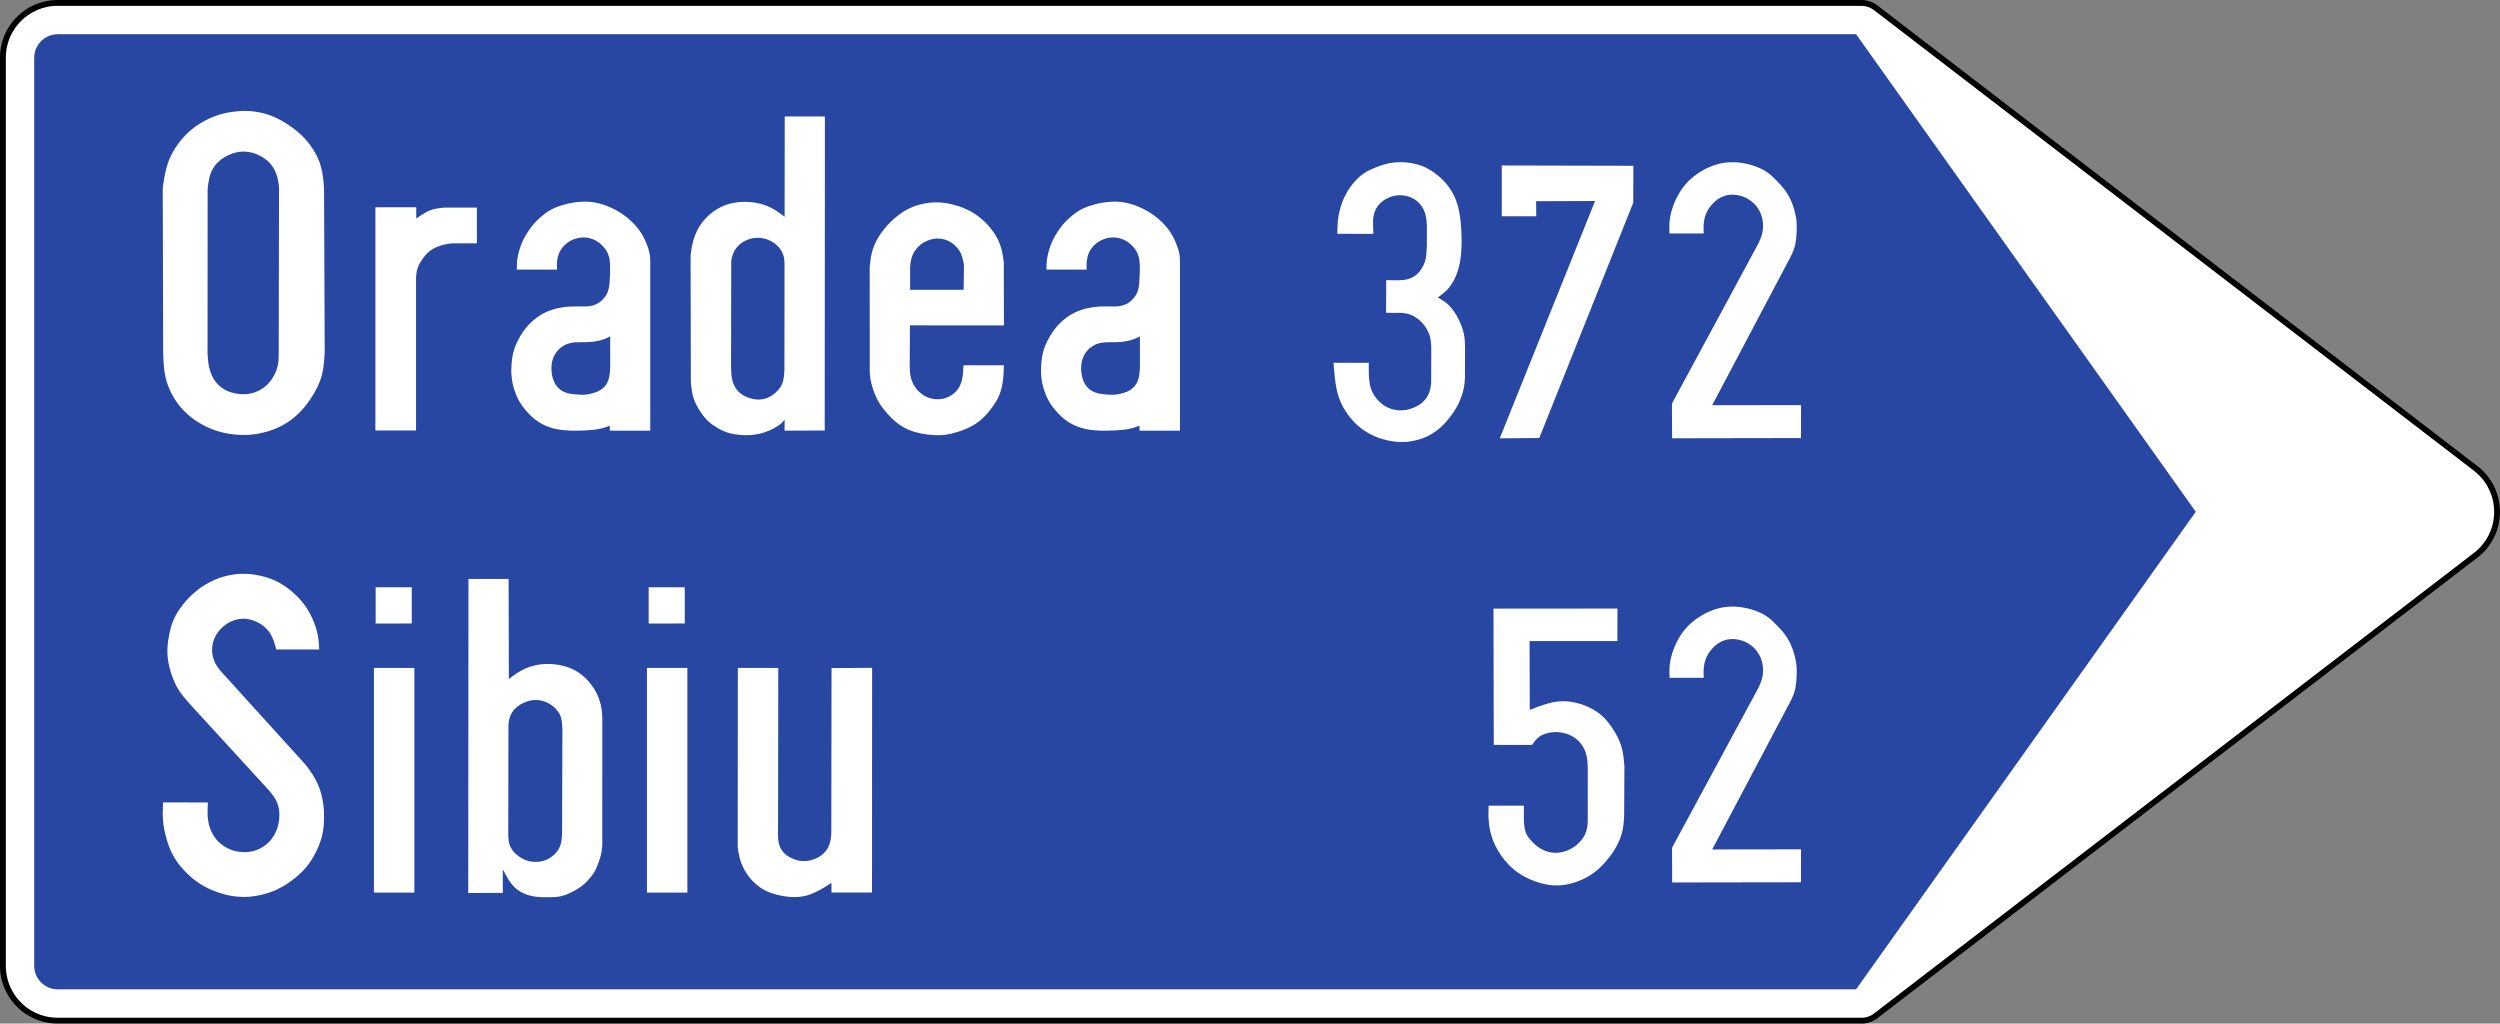 <?xml version="1.0" encoding="UTF-8" standalone="no"?>
<svg
   xmlns:dc="http://purl.org/dc/elements/1.1/"
   xmlns:cc="http://creativecommons.org/ns#"
   xmlns:rdf="http://www.w3.org/1999/02/22-rdf-syntax-ns#"
   xmlns:svg="http://www.w3.org/2000/svg"
   xmlns="http://www.w3.org/2000/svg"
   version="1.1"
   id="svg6985"
   viewBox="0 0 428.933 175.612"
   height="49.562mm"
   width="121.054mm">
  <rect x="0" y="0" width="428.933" height="175.612" fill="#808080" stroke="none"/>
  <defs
     id="defs6987">
    <clipPath
       id="clipPath4623"
       clipPathUnits="userSpaceOnUse">
      <path
         id="path4625"
         d="m 1996.45,4371.68 0,2.47 1093.93,0 0,-2.47 -1093.93,0" />
    </clipPath>
    <clipPath
       id="clipPath4685"
       clipPathUnits="userSpaceOnUse">
      <path
         id="path4687"
         d="m 509.359,4500.05 0,2.47 1180.931,0 0,-2.47 -1180.931,0" />
    </clipPath>
    <clipPath
       id="clipPath4673"
       clipPathUnits="userSpaceOnUse">
      <path
         id="path4675"
         d="m 505.363,4496.06 0,4.47 1188.917,0 0,-4.47 -1188.917,0" />
    </clipPath>
    <clipPath
       id="clipPath4661"
       clipPathUnits="userSpaceOnUse">
      <path
         id="path4663"
         d="m 503.367,3571.35 0,925.18 1192.913,0 0,-925.18 -1192.913,0" />
    </clipPath>
    <clipPath
       id="clipPath4649"
       clipPathUnits="userSpaceOnUse">
      <path
         id="path4651"
         d="m 505.363,3567.34 0,4.47 1188.917,0 0,-4.47 -1188.917,0" />
    </clipPath>
    <clipPath
       id="clipPath4637"
       clipPathUnits="userSpaceOnUse">
      <path
         id="path4639"
         d="m 509.359,3563.35 0,4.47 1180.931,0 0,-4.47 -1180.931,0" />
    </clipPath>
    <clipPath
       id="clipPath4547"
       clipPathUnits="userSpaceOnUse">
      <path
         id="path4549"
         d="m 591.684,3146.12 0,2.47 899.806,0 0,-2.47 -899.806,0" />
    </clipPath>
    <clipPath
       id="clipPath4451"
       clipPathUnits="userSpaceOnUse">
      <path
         id="path4453"
         d="m 591.684,2113.24 0,4.47 899.806,0 0,-4.47 -899.806,0" />
    </clipPath>
    <clipPath
       id="clipPath4327"
       clipPathUnits="userSpaceOnUse">
      <path
         id="path4329"
         d="m 3284.71,3136.37 0,2.47 1117.06,0 0,-2.47 -1117.06,0" />
    </clipPath>
    <clipPath
       id="clipPath4315"
       clipPathUnits="userSpaceOnUse">
      <path
         id="path4317"
         d="m 3282.71,3134.37 0,2.47 1121.06,0 0,-2.47 -1121.06,0" />
    </clipPath>
    <clipPath
       id="clipPath4303"
       clipPathUnits="userSpaceOnUse">
      <path
         id="path4305"
         d="m 3280.72,3132.37 0,2.47 1125.04,0 0,-2.47 -1125.04,0" />
    </clipPath>
    <clipPath
       id="clipPath5101"
       clipPathUnits="userSpaceOnUse">
      <path
         id="path5103"
         d="m 651.465,1381.34 0,2.46 848.895,0 0,-2.46 -848.895,0" />
    </clipPath>
    <clipPath
       id="clipPath5089"
       clipPathUnits="userSpaceOnUse">
      <path
         id="path5091"
         d="m 647.473,1379.35 0,2.46 856.887,0 0,-2.46 -856.887,0" />
    </clipPath>
    <clipPath
       id="clipPath5077"
       clipPathUnits="userSpaceOnUse">
      <path
         id="path5079"
         d="m 645.477,1377.36 0,2.46 860.873,0 0,-2.46 -860.873,0" />
    </clipPath>
    <clipPath
       id="clipPath5065"
       clipPathUnits="userSpaceOnUse">
      <path
         id="path5067"
         d="m 643.48,1375.36 0,2.47 864.87,0 0,-2.47 -864.87,0" />
    </clipPath>
    <clipPath
       id="clipPath5053"
       clipPathUnits="userSpaceOnUse">
      <path
         id="path5055"
         d="m 641.484,1373.37 0,2.47 868.856,0 0,-2.47 -868.856,0" />
    </clipPath>
    <clipPath
       id="clipPath5041"
       clipPathUnits="userSpaceOnUse">
      <path
         id="path5043"
         d="m 639.488,1369.39 0,4.45 872.852,0 0,-4.45 -872.852,0" />
    </clipPath>
    <clipPath
       id="clipPath5029"
       clipPathUnits="userSpaceOnUse">
      <path
         id="path5031"
         d="m 639.488,1367.4 0,2.46 874.852,0 0,-2.46 -874.852,0" />
    </clipPath>
    <clipPath
       id="clipPath5017"
       clipPathUnits="userSpaceOnUse">
      <path
         id="path5019"
         d="m 637.492,1220.04 0,147.83 876.848,0 0,-147.83 -876.848,0" />
    </clipPath>
    <clipPath
       id="clipPath10543"
       clipPathUnits="userSpaceOnUse">
      <path
         id="path10545"
         d="m 720.203,5297.43 0,601.05 697.707,0 0,-601.05 -697.707,0" />
    </clipPath>
    <clipPath
       id="clipPath10527"
       clipPathUnits="userSpaceOnUse">
      <path
         id="path10529"
         d="m 1875.38,5956.2 0,2.47 469.1,0 0,-2.47 -469.1,0" />
    </clipPath>
    <clipPath
       id="clipPath10515"
       clipPathUnits="userSpaceOnUse">
      <path
         id="path10517"
         d="m 1871.39,5954.2 0,2.47 477.08,0 0,-2.47 -477.08,0" />
    </clipPath>
    <clipPath
       id="clipPath10503"
       clipPathUnits="userSpaceOnUse">
      <path
         id="path10505"
         d="m 1867.41,5952.21 0,2.47 485.04,0 0,-2.47 -485.04,0" />
    </clipPath>
    <clipPath
       id="clipPath10491"
       clipPathUnits="userSpaceOnUse">
      <path
         id="path10493"
         d="m 1863.42,5950.21 0,2.47 493.02,0 0,-2.47 -493.02,0" />
    </clipPath>
    <clipPath
       id="clipPath10479"
       clipPathUnits="userSpaceOnUse">
      <path
         id="path10481"
         d="m 1861.43,5948.21 0,2.47 497.01,0 0,-2.47 -497.01,0" />
    </clipPath>
    <clipPath
       id="clipPath10467"
       clipPathUnits="userSpaceOnUse">
      <path
         id="path10469"
         d="m 1859.43,5946.22 0,2.47 501,0 0,-2.47 -501,0" />
    </clipPath>
    <clipPath
       id="clipPath10455"
       clipPathUnits="userSpaceOnUse">
      <path
         id="path10457"
         d="m 1857.43,5942.22 0,4.47 505,0 0,-4.47 -505,0" />
    </clipPath>
    <clipPath
       id="clipPath10443"
       clipPathUnits="userSpaceOnUse">
      <path
         id="path10445"
         d="m 1855.44,5938.23 0,4.47 508.98,0 0,-4.47 -508.98,0" />
    </clipPath>
    <clipPath
       id="clipPath10431"
       clipPathUnits="userSpaceOnUse">
      <path
         id="path10433"
         d="m 1853.45,5934.23 0,4.47 512.96,0 0,-4.47 -512.96,0" />
    </clipPath>
    <clipPath
       id="clipPath10419"
       clipPathUnits="userSpaceOnUse">
      <path
         id="path10421"
         d="m 1851.45,5325.22 0,609.49 518.95,0 0,-609.49 -518.95,0" />
    </clipPath>
    <clipPath
       id="clipPath10407"
       clipPathUnits="userSpaceOnUse">
      <path
         id="path10409"
         d="m 1853.45,5321.21 0,4.47 512.96,0 0,-4.47 -512.96,0" />
    </clipPath>
    <clipPath
       id="clipPath10395"
       clipPathUnits="userSpaceOnUse">
      <path
         id="path10397"
         d="m 1855.44,5317.22 0,4.47 508.98,0 0,-4.47 -508.98,0" />
    </clipPath>
    <clipPath
       id="clipPath10383"
       clipPathUnits="userSpaceOnUse">
      <path
         id="path10385"
         d="m 1857.43,5313.23 0,4.47 505,0 0,-4.47 -505,0" />
    </clipPath>
    <clipPath
       id="clipPath10371"
       clipPathUnits="userSpaceOnUse">
      <path
         id="path10373"
         d="m 1859.43,5311.23 0,2.47 501,0 0,-2.47 -501,0" />
    </clipPath>
    <clipPath
       id="clipPath10359"
       clipPathUnits="userSpaceOnUse">
      <path
         id="path10361"
         d="m 1861.43,5309.23 0,2.47 497.01,0 0,-2.47 -497.01,0" />
    </clipPath>
    <clipPath
       id="clipPath10347"
       clipPathUnits="userSpaceOnUse">
      <path
         id="path10349"
         d="m 1863.42,5307.24 0,2.47 493.02,0 0,-2.47 -493.02,0" />
    </clipPath>
    <clipPath
       id="clipPath10809"
       clipPathUnits="userSpaceOnUse">
      <path
         id="path10811"
         d="m 2822.25,5956.2 0,2.47 469.11,0 0,-2.47 -469.11,0" />
    </clipPath>
    <clipPath
       id="clipPath10797"
       clipPathUnits="userSpaceOnUse">
      <path
         id="path10799"
         d="m 2818.27,5954.21 0,2.47 477.08,0 0,-2.47 -477.08,0" />
    </clipPath>
    <clipPath
       id="clipPath10785"
       clipPathUnits="userSpaceOnUse">
      <path
         id="path10787"
         d="m 2814.28,5952.21 0,2.47 485.05,0 0,-2.47 -485.05,0" />
    </clipPath>
    <clipPath
       id="clipPath10773"
       clipPathUnits="userSpaceOnUse">
      <path
         id="path10775"
         d="m 2810.29,5950.21 0,2.47 493.03,0 0,-2.47 -493.03,0" />
    </clipPath>
    <clipPath
       id="clipPath10629"
       clipPathUnits="userSpaceOnUse">
      <path
         id="path10631"
         d="m 2810.29,5307.23 0,2.47 493.03,0 0,-2.47 -493.03,0" />
    </clipPath>
    <clipPath
       id="clipPath10617"
       clipPathUnits="userSpaceOnUse">
      <path
         id="path10619"
         d="m 2814.28,5305.24 0,2.47 485.05,0 0,-2.47 -485.05,0" />
    </clipPath>
    <clipPath
       id="clipPath10605"
       clipPathUnits="userSpaceOnUse">
      <path
         id="path10607"
         d="m 2818.27,5303.24 0,2.47 477.08,0 0,-2.47 -477.08,0" />
    </clipPath>
    <clipPath
       id="clipPath10593"
       clipPathUnits="userSpaceOnUse">
      <path
         id="path10595"
         d="m 2822.25,5299.25 0,4.46 469.11,0 0,-4.46 -469.11,0" />
    </clipPath>
    <clipPath
       id="clipPath11043"
       clipPathUnits="userSpaceOnUse">
      <path
         id="path11045"
         d="m 3765.52,5956.2 0,2.47 469.1,0 0,-2.47 -469.1,0" />
    </clipPath>
    <clipPath
       id="clipPath11031"
       clipPathUnits="userSpaceOnUse">
      <path
         id="path11033"
         d="m 3761.53,5954.21 0,2.47 477.08,0 0,-2.47 -477.08,0" />
    </clipPath>
    <clipPath
       id="clipPath11019"
       clipPathUnits="userSpaceOnUse">
      <path
         id="path11021"
         d="m 3757.54,5952.21 0,2.47 485.05,0 0,-2.47 -485.05,0" />
    </clipPath>
    <clipPath
       id="clipPath10851"
       clipPathUnits="userSpaceOnUse">
      <path
         id="path10853"
         d="m 3757.54,5305.24 0,2.47 485.05,0 0,-2.47 -485.05,0" />
    </clipPath>
    <clipPath
       id="clipPath10839"
       clipPathUnits="userSpaceOnUse">
      <path
         id="path10841"
         d="m 3761.53,5303.24 0,2.47 477.08,0 0,-2.47 -477.08,0" />
    </clipPath>
    <clipPath
       id="clipPath10827"
       clipPathUnits="userSpaceOnUse">
      <path
         id="path10829"
         d="m 3765.52,5299.25 0,4.46 469.1,0 0,-4.46 -469.1,0" />
    </clipPath>
    <clipPath
       id="clipPath9377"
       clipPathUnits="userSpaceOnUse">
      <path
         id="path9379"
         d="m 3920.42,4599.13 0,2.46 469.1,0 0,-2.46 -469.1,0" />
    </clipPath>
    <clipPath
       id="clipPath9161"
       clipPathUnits="userSpaceOnUse">
      <path
         id="path9163"
         d="m 3920.42,3946.15 0,2.47 469.1,0 0,-2.47 -469.1,0" />
    </clipPath>
    <clipPath
       id="clipPath8505"
       clipPathUnits="userSpaceOnUse">
      <path
         id="path8507"
         d="m 666.027,3310.83 0,2.46 459.773,0 0,-2.46 -459.773,0" />
    </clipPath>
    <clipPath
       id="clipPath8493"
       clipPathUnits="userSpaceOnUse">
      <path
         id="path8495"
         d="m 662.031,3308.84 0,2.46 467.769,0 0,-2.46 -467.769,0" />
    </clipPath>
    <clipPath
       id="clipPath8325"
       clipPathUnits="userSpaceOnUse">
      <path
         id="path8327"
         d="m 662.031,2684.3 0,2.47 467.769,0 0,-2.47 -467.769,0" />
    </clipPath>
    <clipPath
       id="clipPath8313"
       clipPathUnits="userSpaceOnUse">
      <path
         id="path8315"
         d="m 666.027,2682.31 0,2.47 459.773,0 0,-2.47 -459.773,0" />
    </clipPath>
    <clipPath
       id="clipPath8711"
       clipPathUnits="userSpaceOnUse">
      <path
         id="path8713"
         d="m 1612.91,3310.83 0,2.46 459.77,0 0,-2.46 -459.77,0" />
    </clipPath>
    <clipPath
       id="clipPath8699"
       clipPathUnits="userSpaceOnUse">
      <path
         id="path8701"
         d="m 1608.91,3308.84 0,2.46 467.77,0 0,-2.46 -467.77,0" />
    </clipPath>
    <clipPath
       id="clipPath8687"
       clipPathUnits="userSpaceOnUse">
      <path
         id="path8689"
         d="m 1604.92,3306.86 0,2.46 475.75,0 0,-2.46 -475.75,0" />
    </clipPath>
    <clipPath
       id="clipPath8675"
       clipPathUnits="userSpaceOnUse">
      <path
         id="path8677"
         d="m 1602.92,3304.87 0,2.46 479.75,0 0,-2.46 -479.75,0" />
    </clipPath>
    <clipPath
       id="clipPath8663"
       clipPathUnits="userSpaceOnUse">
      <path
         id="path8665"
         d="m 1600.92,3302.88 0,2.46 483.74,0 0,-2.46 -483.74,0" />
    </clipPath>
    <clipPath
       id="clipPath8651"
       clipPathUnits="userSpaceOnUse">
      <path
         id="path8653"
         d="m 1598.93,3300.89 0,2.46 487.73,0 0,-2.46 -487.73,0" />
    </clipPath>
    <clipPath
       id="clipPath8639"
       clipPathUnits="userSpaceOnUse">
      <path
         id="path8641"
         d="m 1596.93,3296.91 0,4.45 491.73,0 0,-4.45 -491.73,0" />
    </clipPath>
    <clipPath
       id="clipPath8627"
       clipPathUnits="userSpaceOnUse">
      <path
         id="path8629"
         d="m 1594.93,3292.93 0,4.45 495.72,0 0,-4.45 -495.72,0" />
    </clipPath>
    <clipPath
       id="clipPath8615"
       clipPathUnits="userSpaceOnUse">
      <path
         id="path8617"
         d="m 1592.94,2702.21 0,591.2 499.71,0 0,-591.2 -499.71,0" />
    </clipPath>
    <clipPath
       id="clipPath8603"
       clipPathUnits="userSpaceOnUse">
      <path
         id="path8605"
         d="m 1594.93,2698.23 0,4.45 495.72,0 0,-4.45 -495.72,0" />
    </clipPath>
    <clipPath
       id="clipPath8591"
       clipPathUnits="userSpaceOnUse">
      <path
         id="path8593"
         d="m 1596.93,2694.25 0,4.45 491.73,0 0,-4.45 -491.73,0" />
    </clipPath>
    <clipPath
       id="clipPath8579"
       clipPathUnits="userSpaceOnUse">
      <path
         id="path8581"
         d="m 1598.93,2692.26 0,2.46 487.73,0 0,-2.46 -487.73,0" />
    </clipPath>
    <clipPath
       id="clipPath8567"
       clipPathUnits="userSpaceOnUse">
      <path
         id="path8569"
         d="m 1600.92,2690.27 0,2.46 483.74,0 0,-2.46 -483.74,0" />
    </clipPath>
    <clipPath
       id="clipPath8555"
       clipPathUnits="userSpaceOnUse">
      <path
         id="path8557"
         d="m 1602.92,2688.28 0,2.46 479.75,0 0,-2.46 -479.75,0" />
    </clipPath>
    <clipPath
       id="clipPath8543"
       clipPathUnits="userSpaceOnUse">
      <path
         id="path8545"
         d="m 1604.92,2686.29 0,2.46 475.75,0 0,-2.46 -475.75,0" />
    </clipPath>
    <clipPath
       id="clipPath8531"
       clipPathUnits="userSpaceOnUse">
      <path
         id="path8533"
         d="m 1608.91,2684.3 0,2.47 467.77,0 0,-2.47 -467.77,0" />
    </clipPath>
    <clipPath
       id="clipPath8519"
       clipPathUnits="userSpaceOnUse">
      <path
         id="path8521"
         d="m 1612.91,2682.31 0,2.47 459.77,0 0,-2.47 -459.77,0" />
    </clipPath>
    <clipPath
       id="clipPath11549"
       clipPathUnits="userSpaceOnUse">
      <path
         id="path11551"
         d="m 773.813,2023.75 0,2.46 779.117,0 0,-2.46 -779.117,0" />
    </clipPath>
    <clipPath
       id="clipPath11537"
       clipPathUnits="userSpaceOnUse">
      <path
         id="path11539"
         d="m 769.82,2021.75 0,2.47 793.1,0 0,-2.47 -793.1,0" />
    </clipPath>
    <clipPath
       id="clipPath11525"
       clipPathUnits="userSpaceOnUse">
      <path
         id="path11527"
         d="m 765.828,2019.75 0,2.47 801.082,0 0,-2.47 -801.082,0" />
    </clipPath>
    <clipPath
       id="clipPath11165"
       clipPathUnits="userSpaceOnUse">
      <path
         id="path11167"
         d="m 767.824,1176.96 0,2.47 801.086,0 0,-2.47 -801.086,0" />
    </clipPath>
    <clipPath
       id="clipPath11153"
       clipPathUnits="userSpaceOnUse">
      <path
         id="path11155"
         d="m 771.816,1174.97 0,2.47 793.094,0 0,-2.47 -793.094,0" />
    </clipPath>
    <clipPath
       id="clipPath11141"
       clipPathUnits="userSpaceOnUse">
      <path
         id="path11143"
         d="m 781.801,1172.97 0,2.47 779.119,0 0,-2.47 -779.119,0" />
    </clipPath>
    <clipPath
       id="clipPath12509"
       clipPathUnits="userSpaceOnUse">
      <path
         id="path12511"
         d="m 3214.47,1989.82 0,2.47 709.2,0 0,-2.47 -709.2,0" />
    </clipPath>
    <clipPath
       id="clipPath12497"
       clipPathUnits="userSpaceOnUse">
      <path
         id="path12499"
         d="m 3210.48,1987.81 0,2.48 721.18,0 0,-2.48 -721.18,0" />
    </clipPath>
    <clipPath
       id="clipPath12485"
       clipPathUnits="userSpaceOnUse">
      <path
         id="path12487"
         d="m 3206.49,1985.82 0,2.47 729.16,0 0,-2.47 -729.16,0" />
    </clipPath>
    <clipPath
       id="clipPath12473"
       clipPathUnits="userSpaceOnUse">
      <path
         id="path12475"
         d="m 3204.49,1983.82 0,2.47 733.15,0 0,-2.47 -733.15,0" />
    </clipPath>
    <clipPath
       id="clipPath51073"
       clipPathUnits="userSpaceOnUse">
      <path
         id="path51075"
         d="m 378.98,5954.29 0,2.46 1374.88,0 0,-2.46 -1374.88,0" />
    </clipPath>
    <clipPath
       id="clipPath51061"
       clipPathUnits="userSpaceOnUse">
      <path
         id="path51063"
         d="m 374.98,5952.3 0,2.46 1384.88,0 0,-2.46 -1384.88,0" />
    </clipPath>
    <clipPath
       id="clipPath51049"
       clipPathUnits="userSpaceOnUse">
      <path
         id="path51051"
         d="m 370.977,5950.32 0,2.46 1392.893,0 0,-2.46 -1392.893,0" />
    </clipPath>
    <clipPath
       id="clipPath51037"
       clipPathUnits="userSpaceOnUse">
      <path
         id="path51039"
         d="m 368.977,5948.34 0,2.45 1396.893,0 0,-2.45 -1396.893,0" />
    </clipPath>
    <clipPath
       id="clipPath49489"
       clipPathUnits="userSpaceOnUse">
      <path
         id="path49491"
         d="m 368.977,5636.79 0,2.45 1400.893,0 0,-2.45 -1400.893,0" />
    </clipPath>
    <clipPath
       id="clipPath49477"
       clipPathUnits="userSpaceOnUse">
      <path
         id="path49479"
         d="m 370.977,5634.8 0,2.46 1396.893,0 0,-2.46 -1396.893,0" />
    </clipPath>
    <clipPath
       id="clipPath49465"
       clipPathUnits="userSpaceOnUse">
      <path
         id="path49467"
         d="m 372.977,5632.82 0,2.45 1392.893,0 0,-2.45 -1392.893,0" />
    </clipPath>
    <clipPath
       id="clipPath49453"
       clipPathUnits="userSpaceOnUse">
      <path
         id="path49455"
         d="m 376.98,5630.83 0,2.46 1384.89,0 0,-2.46 -1384.89,0" />
    </clipPath>
    <clipPath
       id="clipPath49441"
       clipPathUnits="userSpaceOnUse">
      <path
         id="path49443"
         d="m 380.98,5628.85 0,2.45 1376.89,0 0,-2.45 -1376.89,0" />
    </clipPath>
    <clipPath
       id="clipPath49417"
       clipPathUnits="userSpaceOnUse">
      <path
         id="path49419"
         d="m 2157.98,5954.29 0,2.46 599.97,0 0,-2.46 -599.97,0" />
    </clipPath>
    <clipPath
       id="clipPath47797"
       clipPathUnits="userSpaceOnUse">
      <path
         id="path47799"
         d="m 2155.98,5630.83 0,2.46 609.97,0 0,-2.46 -609.97,0" />
    </clipPath>
    <clipPath
       id="clipPath47785"
       clipPathUnits="userSpaceOnUse">
      <path
         id="path47787"
         d="m 2159.98,5628.85 0,2.45 601.97,0 0,-2.45 -601.97,0" />
    </clipPath>
    <clipPath
       id="clipPath52795"
       clipPathUnits="userSpaceOnUse">
      <path
         id="path52797"
         d="m 3146.3,5954.29 0,2.45 1133.41,0 0,-2.45 -1133.41,0" />
    </clipPath>
    <clipPath
       id="clipPath52783"
       clipPathUnits="userSpaceOnUse">
      <path
         id="path52785"
         d="m 3142.3,5952.3 0,2.46 1143.41,0 0,-2.46 -1143.41,0" />
    </clipPath>
    <clipPath
       id="clipPath52771"
       clipPathUnits="userSpaceOnUse">
      <path
         id="path52773"
         d="m 3138.31,5950.32 0,2.45 1151.39,0 0,-2.45 -1151.39,0" />
    </clipPath>
    <clipPath
       id="clipPath52759"
       clipPathUnits="userSpaceOnUse">
      <path
         id="path52761"
         d="m 3136.31,5948.33 0,2.46 1155.39,0 0,-2.46 -1155.39,0" />
    </clipPath>
    <clipPath
       id="clipPath52747"
       clipPathUnits="userSpaceOnUse">
      <path
         id="path52749"
         d="m 3134.32,5946.35 0,2.45 1159.38,0 0,-2.45 -1159.38,0" />
    </clipPath>
    <clipPath
       id="clipPath55897"
       clipPathUnits="userSpaceOnUse">
      <path
         id="path55899"
         d="m 359.555,5175.26 0,2.47 1009.585,0 0,-2.47 -1009.585,0" />
    </clipPath>
    <clipPath
       id="clipPath55885"
       clipPathUnits="userSpaceOnUse">
      <path
         id="path55887"
         d="m 355.559,5173.26 0,2.47 1017.581,0 0,-2.47 -1017.581,0" />
    </clipPath>
    <clipPath
       id="clipPath55873"
       clipPathUnits="userSpaceOnUse">
      <path
         id="path55875"
         d="m 351.559,5171.27 0,2.47 1023.571,0 0,-2.47 -1023.571,0" />
    </clipPath>
    <clipPath
       id="clipPath55861"
       clipPathUnits="userSpaceOnUse">
      <path
         id="path55863"
         d="m 349.563,5169.27 0,2.47 1027.567,0 0,-2.47 -1027.567,0" />
    </clipPath>
    <clipPath
       id="clipPath55849"
       clipPathUnits="userSpaceOnUse">
      <path
         id="path55851"
         d="m 347.563,5167.28 0,2.47 1033.567,0 0,-2.47 -1033.567,0" />
    </clipPath>
  </defs>
  <g
     transform="translate(20.65,-298.233)"
     id="layer1">
    <path
       d="m 298.735,298.733 -309.488,0 c -0.074,0 -0.15,0 -0.224,0.002 -0.662,0.004 -1.324,0.098 -1.97,0.259 -0.799,0.187 -1.571,0.481 -2.29,0.881 -0.724,0.386 -1.394,0.871 -1.986,1.441 -0.598,0.56 -1.119,1.205 -1.543,1.909 -0.435,0.694 -0.775,1.451 -0.997,2.24 -0.242,0.786 -0.367,1.608 -0.385,2.426 -0.001,0.082 -0.003,0.164 -0.003,0.246 l 0,155.807 c 0,0.075 0,0.151 0.003,0.223 0.006,0.665 0.097,1.326 0.257,1.971 0.187,0.802 0.482,1.572 0.878,2.292 0.386,0.724 0.873,1.395 1.443,1.988 0.56,0.596 1.203,1.12 1.905,1.542 0.697,0.436 1.451,0.776 2.241,0.999 0.785,0.242 1.606,0.367 2.424,0.383 0.082,0.002 0.164,0.002 0.245,0.004 l 309.488,0 c 0.004,0 0.013,0 0.02,0 0.002,0 0.004,0 0.013,0 0.004,0 0.013,0 0.02,0 0.004,0 0.013,0 0.02,0 0.011,0 0.018,0 0.022,0 0.022,0 0.046,0 0.066,-0.002 0.02,0 0.036,0 0.052,-0.002 0.022,0 0.046,0 0.065,-0.002 0.02,0 0.043,-0.002 0.066,-0.002 0.022,-0.002 0.049,-0.004 0.072,-0.011 0.072,-0.004 0.141,-0.015 0.213,-0.027 0.056,-0.004 0.111,-0.018 0.167,-0.029 0.069,-0.013 0.134,-0.029 0.206,-0.046 0.066,-0.015 0.134,-0.036 0.2,-0.059 0.079,-0.027 0.16,-0.056 0.239,-0.085 0.066,-0.027 0.131,-0.049 0.196,-0.079 0.052,-0.022 0.101,-0.046 0.154,-0.072 0.062,-0.029 0.124,-0.062 0.187,-0.095 0.062,-0.036 0.121,-0.072 0.18,-0.111 0.046,-0.029 0.088,-0.056 0.134,-0.085 0.015,-0.013 0.033,-0.027 0.049,-0.036 0.011,-0.004 0.02,-0.013 0.027,-0.02 0,0 0.002,0 0.002,0 0.002,-0.004 0.011,-0.011 0.013,-0.013 0.004,-0.002 0.011,-0.004 0.013,-0.011 0.004,-0.002 0.013,-0.004 0.015,-0.013 0.004,-0.002 0.013,-0.011 0.015,-0.013 0.004,-0.002 0.013,-0.011 0.02,-0.015 0,0 0,-0.002 0,-0.002 l 102.926,-79.013 c 0.002,-0.002 0.002,-0.002 0.007,-0.004 0.004,-0.004 0.015,-0.013 0.027,-0.02 0.011,-0.011 0.02,-0.015 0.029,-0.022 0.011,-0.011 0.022,-0.018 0.033,-0.027 0.013,-0.011 0.022,-0.02 0.036,-0.029 0.004,-0.004 0.018,-0.013 0.022,-0.02 0.004,-0.002 0.011,-0.004 0.013,-0.011 0,0 0.002,-0.002 0.002,-0.002 0.015,-0.013 0.033,-0.027 0.049,-0.036 0.085,-0.072 0.173,-0.144 0.259,-0.216 0.082,-0.072 0.16,-0.141 0.239,-0.213 0.098,-0.092 0.19,-0.183 0.285,-0.282 0.095,-0.092 0.183,-0.19 0.272,-0.291 0.108,-0.118 0.209,-0.242 0.311,-0.37 0.101,-0.128 0.203,-0.255 0.298,-0.386 0.079,-0.105 0.154,-0.213 0.226,-0.324 0.092,-0.134 0.177,-0.275 0.262,-0.413 0.082,-0.144 0.164,-0.285 0.239,-0.432 0.092,-0.174 0.177,-0.35 0.255,-0.53 0.066,-0.151 0.131,-0.301 0.19,-0.455 0.046,-0.124 0.092,-0.246 0.134,-0.37 0.052,-0.157 0.101,-0.314 0.144,-0.472 0.046,-0.157 0.085,-0.318 0.121,-0.478 0.043,-0.19 0.075,-0.383 0.108,-0.58 0.022,-0.16 0.046,-0.324 0.066,-0.488 0.013,-0.131 0.022,-0.262 0.033,-0.393 0.011,-0.164 0.018,-0.327 0.02,-0.491 0,-0.164 0,-0.331 -0.011,-0.494 -0.011,-0.196 -0.027,-0.393 -0.049,-0.589 -0.017,-0.164 -0.033,-0.327 -0.059,-0.491 -0.015,-0.128 -0.043,-0.259 -0.069,-0.386 -0.029,-0.16 -0.066,-0.321 -0.108,-0.481 -0.043,-0.157 -0.085,-0.318 -0.137,-0.472 -0.059,-0.19 -0.128,-0.373 -0.2,-0.557 -0.059,-0.154 -0.118,-0.305 -0.183,-0.455 -0.049,-0.121 -0.108,-0.239 -0.164,-0.357 -0.072,-0.147 -0.151,-0.291 -0.229,-0.436 -0.079,-0.144 -0.164,-0.285 -0.252,-0.422 -0.108,-0.167 -0.223,-0.327 -0.337,-0.488 -0.095,-0.134 -0.193,-0.265 -0.298,-0.393 -0.082,-0.102 -0.167,-0.203 -0.252,-0.301 -0.108,-0.124 -0.223,-0.242 -0.337,-0.36 -0.115,-0.118 -0.232,-0.233 -0.353,-0.344 -0.092,-0.082 -0.183,-0.164 -0.278,-0.242 -0.039,-0.033 -0.075,-0.062 -0.115,-0.092 -0.02,-0.015 -0.039,-0.033 -0.059,-0.049 0,0 -0.002,-0.002 -0.004,-0.002 -0.011,-0.011 -0.018,-0.015 -0.029,-0.027 -0.011,-0.004 -0.02,-0.013 -0.029,-0.022 -0.015,-0.011 -0.027,-0.02 -0.039,-0.029 -0.013,-0.013 -0.027,-0.022 -0.039,-0.033 -0.013,-0.011 -0.027,-0.02 -0.039,-0.029 -0.002,-0.002 -0.002,-0.002 -0.004,-0.004 l -102.926,-79.017 c -0.002,-0.002 -0.004,-0.004 -0.013,-0.011 -0.002,-0.002 -0.004,-0.004 -0.011,-0.011 -0.004,-0.002 -0.011,-0.011 -0.015,-0.013 -0.007,-0.002 -0.011,-0.004 -0.017,-0.013 -0.004,-0.002 -0.013,-0.004 -0.02,-0.013 -0.015,-0.013 -0.036,-0.027 -0.052,-0.036 -0.013,-0.011 -0.029,-0.02 -0.043,-0.029 -0.015,-0.013 -0.036,-0.027 -0.056,-0.036 -0.018,-0.013 -0.036,-0.027 -0.052,-0.036 -0.022,-0.013 -0.046,-0.027 -0.069,-0.039 -0.062,-0.036 -0.118,-0.075 -0.18,-0.111 -0.049,-0.027 -0.098,-0.052 -0.151,-0.079 -0.062,-0.029 -0.128,-0.059 -0.19,-0.088 -0.066,-0.027 -0.131,-0.052 -0.2,-0.075 -0.079,-0.029 -0.16,-0.052 -0.242,-0.079 -0.069,-0.02 -0.134,-0.036 -0.203,-0.056 -0.052,-0.013 -0.108,-0.022 -0.164,-0.036 -0.069,-0.013 -0.137,-0.022 -0.206,-0.033 -0.069,-0.015 -0.138,-0.02 -0.21,-0.028 -0.085,-0.004 -0.17,-0.013 -0.255,-0.013 -0.004,0 -0.013,0 -0.02,0 -0.004,0 -0.011,0 -0.017,0 -0.004,0 -0.013,0 -0.02,0 -0.004,0 -0.015,0 -0.022,0 -0.002,0 -0.013,0 -0.02,0 0,0 -0.002,0 -0.002,0"
       style="fill:#ffffff;fill-opacity:1;fill-rule:evenodd;stroke:none"
       id="path55905" />
    <path
       d="m 298.735,298.733 -309.488,0 c -0.074,0 -0.15,0 -0.224,0.002 -0.662,0.004 -1.324,0.098 -1.97,0.259 -0.799,0.187 -1.571,0.481 -2.29,0.881 -0.724,0.386 -1.394,0.871 -1.986,1.441 -0.598,0.56 -1.119,1.205 -1.543,1.909 -0.435,0.694 -0.775,1.451 -0.997,2.24 -0.242,0.786 -0.367,1.608 -0.385,2.426 -0.001,0.082 -0.003,0.164 -0.003,0.246 l 0,155.807 c 0,0.075 0,0.151 0.003,0.223 0.006,0.665 0.097,1.326 0.257,1.971 0.187,0.802 0.482,1.572 0.878,2.292 0.386,0.724 0.873,1.395 1.443,1.988 0.56,0.596 1.203,1.12 1.905,1.542 0.697,0.436 1.451,0.776 2.241,0.999 0.785,0.242 1.606,0.367 2.424,0.383 0.082,0.002 0.164,0.002 0.245,0.004 l 309.488,0 c 0.004,0 0.013,0 0.02,0 0.002,0 0.004,0 0.013,0 0.004,0 0.013,0 0.02,0 0.004,0 0.013,0 0.02,0 0.011,0 0.017,0 0.022,0 0.022,0 0.046,0 0.066,-0.002 0.02,0 0.036,0 0.052,-0.002 0.022,0 0.046,0 0.066,-0.002 0.02,0 0.043,-0.002 0.065,-0.002 0.022,-0.002 0.049,-0.004 0.072,-0.011 0.072,-0.004 0.141,-0.015 0.213,-0.027 0.056,-0.004 0.111,-0.018 0.167,-0.029 0.069,-0.013 0.134,-0.029 0.206,-0.046 0.066,-0.015 0.134,-0.036 0.2,-0.059 0.079,-0.027 0.16,-0.056 0.239,-0.085 0.066,-0.027 0.131,-0.049 0.196,-0.079 0.052,-0.022 0.101,-0.046 0.154,-0.072 0.062,-0.029 0.124,-0.062 0.187,-0.095 0.062,-0.036 0.121,-0.072 0.18,-0.111 0.046,-0.029 0.088,-0.056 0.134,-0.085 0.015,-0.013 0.033,-0.027 0.049,-0.036 0.011,-0.004 0.02,-0.013 0.027,-0.02 0,0 0.002,0 0.002,0 0.002,-0.004 0.011,-0.011 0.013,-0.013 0.004,-0.002 0.011,-0.004 0.013,-0.011 0.004,-0.002 0.013,-0.004 0.015,-0.013 0.004,-0.002 0.013,-0.011 0.015,-0.013 0.004,-0.002 0.013,-0.011 0.02,-0.015 0,0 0,-0.002 0,-0.002 l 102.926,-79.013 c 0.002,-0.002 0.002,-0.002 0.007,-0.004 0.004,-0.004 0.015,-0.013 0.027,-0.02 0.011,-0.011 0.02,-0.015 0.029,-0.022 0.011,-0.011 0.022,-0.018 0.033,-0.027 0.013,-0.011 0.022,-0.02 0.036,-0.029 0.004,-0.004 0.018,-0.013 0.022,-0.02 0.004,-0.002 0.011,-0.004 0.013,-0.011 0,0 0.002,-0.002 0.002,-0.002 0.015,-0.013 0.033,-0.027 0.049,-0.036 0.085,-0.072 0.173,-0.144 0.259,-0.216 0.082,-0.072 0.16,-0.141 0.239,-0.213 0.098,-0.092 0.19,-0.183 0.285,-0.282 0.095,-0.092 0.183,-0.19 0.272,-0.291 0.108,-0.118 0.209,-0.242 0.311,-0.37 0.101,-0.128 0.203,-0.255 0.298,-0.386 0.079,-0.105 0.154,-0.213 0.226,-0.324 0.092,-0.134 0.177,-0.275 0.262,-0.413 0.082,-0.144 0.164,-0.285 0.239,-0.432 0.092,-0.174 0.177,-0.35 0.255,-0.53 0.066,-0.151 0.131,-0.301 0.19,-0.455 0.046,-0.124 0.092,-0.246 0.134,-0.37 0.052,-0.157 0.101,-0.314 0.144,-0.472 0.046,-0.157 0.085,-0.318 0.121,-0.478 0.043,-0.19 0.075,-0.383 0.108,-0.58 0.022,-0.16 0.046,-0.324 0.065,-0.488 0.013,-0.131 0.022,-0.262 0.033,-0.393 0.011,-0.164 0.018,-0.327 0.02,-0.491 0,-0.164 0,-0.331 -0.011,-0.494 -0.011,-0.196 -0.027,-0.393 -0.049,-0.589 -0.018,-0.164 -0.033,-0.327 -0.059,-0.491 -0.015,-0.128 -0.043,-0.259 -0.069,-0.386 -0.029,-0.16 -0.065,-0.321 -0.108,-0.481 -0.043,-0.157 -0.085,-0.318 -0.137,-0.472 -0.059,-0.19 -0.128,-0.373 -0.2,-0.557 -0.059,-0.154 -0.118,-0.305 -0.183,-0.455 -0.049,-0.121 -0.108,-0.239 -0.164,-0.357 -0.072,-0.147 -0.151,-0.291 -0.229,-0.436 -0.079,-0.144 -0.164,-0.285 -0.252,-0.422 -0.108,-0.167 -0.223,-0.327 -0.337,-0.488 -0.095,-0.134 -0.193,-0.265 -0.298,-0.393 -0.082,-0.102 -0.167,-0.203 -0.252,-0.301 -0.108,-0.124 -0.223,-0.242 -0.337,-0.36 -0.115,-0.118 -0.232,-0.232 -0.353,-0.344 -0.092,-0.082 -0.183,-0.164 -0.278,-0.242 -0.039,-0.033 -0.075,-0.062 -0.115,-0.092 -0.02,-0.015 -0.039,-0.033 -0.059,-0.049 0,0 -0.002,-0.002 -0.004,-0.002 -0.011,-0.011 -0.018,-0.015 -0.029,-0.027 -0.011,-0.004 -0.02,-0.013 -0.029,-0.022 -0.015,-0.011 -0.027,-0.02 -0.039,-0.029 -0.013,-0.013 -0.027,-0.022 -0.039,-0.033 -0.013,-0.011 -0.027,-0.02 -0.039,-0.029 -0.002,-0.002 -0.002,-0.002 -0.004,-0.004 l -102.926,-79.017 c -0.002,-0.002 -0.004,-0.004 -0.013,-0.011 -0.002,-0.002 -0.004,-0.004 -0.011,-0.011 -0.004,-0.002 -0.011,-0.011 -0.015,-0.013 -0.007,-0.002 -0.011,-0.004 -0.017,-0.013 -0.004,-0.002 -0.013,-0.004 -0.02,-0.013 -0.015,-0.013 -0.036,-0.027 -0.052,-0.036 -0.013,-0.011 -0.029,-0.02 -0.043,-0.029 -0.015,-0.013 -0.036,-0.027 -0.056,-0.036 -0.018,-0.013 -0.036,-0.027 -0.052,-0.036 -0.022,-0.013 -0.046,-0.027 -0.069,-0.039 -0.062,-0.036 -0.118,-0.075 -0.18,-0.111 -0.049,-0.027 -0.098,-0.052 -0.151,-0.079 -0.062,-0.029 -0.128,-0.059 -0.19,-0.088 -0.065,-0.027 -0.131,-0.052 -0.2,-0.075 -0.079,-0.029 -0.16,-0.052 -0.242,-0.079 -0.069,-0.02 -0.134,-0.036 -0.203,-0.056 -0.052,-0.013 -0.108,-0.022 -0.164,-0.036 -0.069,-0.013 -0.137,-0.022 -0.206,-0.033 -0.069,-0.015 -0.138,-0.02 -0.21,-0.028 -0.085,-0.004 -0.17,-0.013 -0.255,-0.013 -0.004,0 -0.013,0 -0.02,0 -0.004,0 -0.011,0 -0.018,0 -0.004,0 -0.013,0 -0.02,0 -0.004,0 -0.015,0 -0.022,0 -0.002,0 -0.013,0 -0.02,0 0,0 -0.002,0 -0.002,0 z"
       style="fill:#ffffff;fill-opacity:1;stroke:#000000;stroke-width:1;stroke-linecap:square;stroke-linejoin:miter;stroke-miterlimit:2.613;stroke-dasharray:none;stroke-opacity:1"
       id="path55907" />
    <path
       d="m 356.085,386.037 -58.28,81.938 -308.559,0 c -0.036,0 -0.07,0 -0.105,-0.002 -0.351,-0.004 -0.702,-0.059 -1.038,-0.164 -0.34,-0.095 -0.663,-0.242 -0.96,-0.429 -0.302,-0.18 -0.578,-0.403 -0.818,-0.661 -0.244,-0.252 -0.453,-0.54 -0.617,-0.848 -0.17,-0.311 -0.297,-0.642 -0.377,-0.982 -0.069,-0.278 -0.106,-0.563 -0.11,-0.848 0,-0.029 0,-0.062 -0.003,-0.095 l 0,-155.813 c 0.003,-0.033 0.003,-0.069 0.003,-0.105 0.008,-0.35 0.06,-0.701 0.164,-1.038 0.096,-0.337 0.242,-0.661 0.428,-0.959 0.183,-0.301 0.405,-0.576 0.661,-0.819 0.255,-0.242 0.541,-0.452 0.852,-0.619 0.307,-0.17 0.639,-0.295 0.982,-0.377 0.276,-0.069 0.56,-0.105 0.844,-0.111 0.032,0 0.064,0 0.096,0 l 308.559,0 58.28,81.934"
       style="fill:#2847a3;fill-opacity:1;fill-rule:evenodd;stroke:none"
       id="path55909" />
    <path
       d="m 7.336,435.897 7.681,0.02 c -0.057,1.058 -0.114,2.115 0.05,3.16 0.151,0.959 0.488,1.909 1.047,2.708 0.502,0.756 1.197,1.385 1.991,1.824 0.807,0.472 1.72,0.743 2.657,0.806 1.152,0.102 2.342,-0.118 3.351,-0.688 0.996,-0.514 1.819,-1.359 2.344,-2.338 0.474,-0.828 0.729,-1.758 0.799,-2.721 0.087,-0.933 -0.001,-1.903 -0.367,-2.738 -0.303,-0.75 -0.823,-1.395 -1.344,-2.04 L 12.068,419.18 c -0.78,-0.868 -1.56,-1.742 -2.159,-2.724 -0.543,-0.894 -0.94,-1.883 -1.248,-2.901 -0.343,-1.107 -0.58,-2.246 -0.593,-3.389 -0.027,-0.923 0.093,-1.844 0.263,-2.761 0.19,-1.051 0.45,-2.089 0.901,-3.045 0.315,-0.704 0.734,-1.362 1.197,-1.988 0.674,-0.917 1.443,-1.762 2.31,-2.495 0.808,-0.704 1.704,-1.307 2.663,-1.791 0.934,-0.485 1.93,-0.851 2.958,-1.084 0.991,-0.239 2.011,-0.35 3.027,-0.321 0.973,0.015 1.943,0.16 2.891,0.4 0.893,0.213 1.767,0.514 2.584,0.923 1.075,0.521 2.056,1.235 2.936,2.047 0.715,0.642 1.365,1.349 1.914,2.135 0.657,0.91 1.174,1.925 1.567,2.986 0.325,0.848 0.568,1.729 0.687,2.626 0.089,0.616 0.121,1.238 0.151,1.863 l -7.372,0.004 c -0.257,-0.966 -0.515,-1.929 -1.036,-2.751 -0.533,-0.838 -1.345,-1.529 -2.282,-1.965 -0.983,-0.481 -2.107,-0.678 -3.16,-0.481 -0.906,0.138 -1.762,0.563 -2.479,1.156 -0.68,0.537 -1.241,1.218 -1.588,2.001 -0.307,0.652 -0.465,1.375 -0.458,2.099 -0.009,0.792 0.178,1.588 0.537,2.279 0.396,0.815 1.026,1.49 1.655,2.165 l 13.889,15.319 c 0.552,0.743 1.107,1.487 1.561,2.296 0.626,1.117 1.064,2.348 1.296,3.609 0.205,1.012 0.276,2.037 0.268,3.068 0,1.087 -0.088,2.181 -0.358,3.229 -0.217,0.91 -0.57,1.788 -0.99,2.63 -0.456,0.937 -0.996,1.831 -1.655,2.626 -0.706,0.874 -1.553,1.631 -2.461,2.305 -0.772,0.583 -1.588,1.104 -2.456,1.516 -0.934,0.458 -1.93,0.796 -2.953,1.018 -1.237,0.285 -2.516,0.409 -3.775,0.308 -1.299,-0.079 -2.579,-0.393 -3.805,-0.848 -1.033,-0.373 -2.028,-0.845 -2.937,-1.444 -0.919,-0.596 -1.755,-1.32 -2.512,-2.122 -0.813,-0.851 -1.541,-1.791 -2.075,-2.826 -0.449,-0.835 -0.771,-1.736 -1.034,-2.656 -0.319,-1.09 -0.556,-2.207 -0.626,-3.334 -0.077,-0.982 -0.027,-1.975 0.022,-2.967 z m 36.169,15.476 0,-38.546 6.937,0 0,38.546 -6.937,0 z m 0.297,-46.169 0,-6.212 6.193,0 0,6.212 -6.181,0.013 -0.011,-0.013 z m 22.75,36.397 c 0.028,0.501 0.056,1.005 0.201,1.477 0.263,0.861 0.91,1.618 1.69,2.138 0.816,0.583 1.783,0.894 2.768,0.887 0.984,0.029 1.984,-0.269 2.781,-0.871 0.749,-0.527 1.325,-1.316 1.561,-2.178 0.169,-0.544 0.202,-1.117 0.234,-1.69 l 0.056,-17.961 c -0.013,-0.275 -0.024,-0.553 -0.046,-0.832 -0.036,-0.504 -0.098,-1.012 -0.284,-1.477 -0.189,-0.517 -0.524,-0.979 -0.923,-1.362 -0.414,-0.416 -0.899,-0.743 -1.432,-0.979 -0.582,-0.269 -1.225,-0.426 -1.864,-0.419 -0.575,-0.011 -1.148,0.111 -1.688,0.314 -0.61,0.216 -1.181,0.534 -1.662,0.973 -0.482,0.419 -0.877,0.959 -1.08,1.555 -0.165,0.445 -0.222,0.923 -0.279,1.402 l -0.033,19.022 z m -6.864,9.844 0.038,-53.884 6.887,0 0.045,17.182 c 0.404,-0.318 0.808,-0.632 1.236,-0.92 0.933,-0.629 1.974,-1.126 3.071,-1.388 0.704,-0.183 1.432,-0.272 2.159,-0.285 0.65,-0.015 1.299,0.027 1.946,0.134 1.49,0.236 2.979,0.806 4.128,1.772 0.6,0.458 1.115,1.018 1.571,1.621 0.358,0.465 0.681,0.956 0.941,1.477 0.247,0.485 0.44,1.002 0.587,1.529 0.188,0.648 0.308,1.32 0.353,1.991 0.022,0.282 0.031,0.56 0.038,0.842 l -0.005,21.77 c -0.047,0.504 -0.095,1.009 -0.201,1.5 -0.11,0.501 -0.282,0.986 -0.46,1.47 -0.16,0.442 -0.323,0.884 -0.542,1.293 -0.241,0.468 -0.55,0.901 -0.89,1.303 -0.5,0.609 -1.069,1.162 -1.712,1.608 -0.469,0.337 -0.979,0.619 -1.503,0.871 -0.558,0.278 -1.134,0.527 -1.735,0.655 -0.628,0.154 -1.288,0.174 -1.941,0.187 -0.757,0.015 -1.506,0.015 -2.254,-0.072 -0.711,-0.075 -1.418,-0.236 -2.081,-0.521 -0.478,-0.193 -0.934,-0.455 -1.331,-0.773 -1.097,-0.855 -1.758,-2.148 -2.418,-3.442 l 0,4.07 -5.928,0.011 z m 30.659,-0.072 0,-38.546 6.936,0 0,38.546 -6.936,0 z m 0.297,-46.169 0,-6.212 6.193,0 0,6.212 -6.183,0.013 -0.01,-0.013 z m 31.37,46.156 -0.012,-1.654 c -0.401,0.262 -0.803,0.527 -1.215,0.776 -0.45,0.272 -0.91,0.524 -1.386,0.756 -0.547,0.265 -1.112,0.501 -1.702,0.655 -0.746,0.203 -1.529,0.269 -2.304,0.246 -0.898,-0.015 -1.784,-0.157 -2.653,-0.373 -0.657,-0.164 -1.304,-0.367 -1.911,-0.661 -0.776,-0.363 -1.489,-0.871 -2.103,-1.474 -0.638,-0.603 -1.173,-1.307 -1.6,-2.076 -0.41,-0.714 -0.725,-1.487 -0.911,-2.282 -0.146,-0.583 -0.221,-1.182 -0.297,-1.781 l 0.022,-30.664 6.937,0.011 -0.033,27.258 c -0.014,0.501 -0.028,1.002 -0.018,1.506 0.01,0.426 0.037,0.851 0.136,1.271 0.107,0.491 0.309,0.969 0.614,1.366 0.323,0.442 0.768,0.786 1.254,1.058 0.604,0.347 1.267,0.583 1.952,0.648 0.768,0.095 1.56,-0.027 2.292,-0.314 0.752,-0.275 1.439,-0.73 1.925,-1.356 0.344,-0.413 0.594,-0.904 0.737,-1.421 0.159,-0.53 0.2,-1.087 0.242,-1.644 l 0.038,-28.352 6.964,-0.043 -0.022,38.546 -6.947,0"
       style="fill:#ffffff;fill-opacity:1;fill-rule:evenodd;stroke:none"
       id="path55911" />
    <path
       d="m 14.954,358.727 c 0.048,0.874 0.096,1.749 0.302,2.613 0.263,1.11 0.786,2.197 1.611,2.967 0.79,0.789 1.879,1.264 3.016,1.451 1.313,0.246 2.691,0.105 3.848,-0.501 1.001,-0.472 1.842,-1.277 2.423,-2.233 0.492,-0.766 0.812,-1.631 0.927,-2.518 0.089,-0.583 0.089,-1.176 0.091,-1.768 l 0.05,-28.463 c -0.071,-0.55 -0.144,-1.097 -0.285,-1.634 -0.217,-0.822 -0.597,-1.621 -1.152,-2.263 -0.551,-0.675 -1.288,-1.185 -2.086,-1.546 -0.647,-0.305 -1.335,-0.508 -2.037,-0.563 -1.071,-0.108 -2.175,0.121 -3.177,0.616 -1.101,0.504 -2.085,1.313 -2.628,2.332 -0.581,0.986 -0.732,2.171 -0.883,3.353 l -0.018,28.159 z m -7.607,0.033 -0.073,-28.286 c 0.202,-1.421 0.404,-2.842 0.862,-4.192 0.472,-1.392 1.213,-2.705 2.153,-3.858 1.111,-1.398 2.506,-2.564 4.078,-3.399 1.649,-0.927 3.495,-1.48 5.386,-1.664 1.638,-0.193 3.306,-0.105 4.879,0.337 1.489,0.38 2.893,1.074 4.178,1.939 1.447,0.95 2.751,2.106 3.765,3.51 0.828,1.097 1.475,2.351 1.828,3.664 0.353,1.218 0.45,2.489 0.547,3.763 l 0.109,27.939 c -0.067,1.349 -0.132,2.702 -0.46,3.988 -0.36,1.421 -1.04,2.767 -1.861,4.008 -0.811,1.254 -1.763,2.397 -2.91,3.33 -1.489,1.257 -3.319,2.145 -5.23,2.59 -1.666,0.436 -3.394,0.537 -5.101,0.337 -2.144,-0.213 -4.253,-0.897 -6.075,-2.06 -1.652,-0.992 -3.075,-2.364 -4.088,-4.002 -0.784,-1.202 -1.342,-2.554 -1.621,-3.946 -0.286,-1.307 -0.326,-2.656 -0.364,-4.002 z m 36.41,13.331 0,-38.297 7.014,0 -0.005,1.932 c 0.427,-0.298 0.854,-0.596 1.303,-0.865 0.458,-0.272 0.939,-0.511 1.444,-0.665 0.443,-0.144 0.906,-0.223 1.37,-0.275 0.239,-0.027 0.478,-0.049 0.716,-0.069 l 5.573,0 0,6.124 -4.353,0.004 c -0.447,0.066 -0.897,0.134 -1.337,0.242 -0.414,0.095 -0.821,0.229 -1.213,0.4 -0.529,0.229 -1.034,0.527 -1.455,0.914 -0.378,0.334 -0.691,0.734 -0.984,1.153 -0.345,0.488 -0.667,0.999 -0.838,1.555 -0.162,0.478 -0.209,0.992 -0.258,1.506 l 0,26.338 -6.975,0 z m 40.291,-16.141 c -0.279,0.138 -0.556,0.275 -0.845,0.393 -0.414,0.167 -0.846,0.295 -1.286,0.386 -0.56,0.121 -1.13,0.183 -1.701,0.206 -0.492,0.022 -0.983,0.013 -1.476,0.015 -0.523,0.002 -1.049,0.022 -1.555,0.147 -0.55,0.121 -1.077,0.367 -1.528,0.711 -0.469,0.341 -0.86,0.786 -1.135,1.297 -0.345,0.606 -0.52,1.31 -0.554,2.004 -0.033,0.475 0.003,0.946 0.09,1.421 0.127,0.72 0.376,1.444 0.85,1.998 0.378,0.481 0.915,0.848 1.493,1.054 0.51,0.193 1.052,0.259 1.594,0.311 0.528,0.052 1.057,0.095 1.584,0.062 0.543,-0.027 1.085,-0.128 1.61,-0.291 0.398,-0.118 0.784,-0.269 1.135,-0.488 0.279,-0.167 0.535,-0.37 0.75,-0.612 0.274,-0.305 0.48,-0.668 0.62,-1.048 0.153,-0.393 0.234,-0.809 0.28,-1.228 0.034,-0.288 0.054,-0.576 0.073,-0.865 l 0,-5.475 z m -0.068,16.17 -0.005,-0.845 c -0.431,0.16 -0.862,0.318 -1.304,0.436 -0.545,0.144 -1.108,0.219 -1.672,0.275 -0.88,0.088 -1.759,0.131 -2.64,0.138 -0.716,0.011 -1.432,-0.002 -2.148,-0.072 -0.942,-0.082 -1.883,-0.255 -2.769,-0.593 -0.75,-0.269 -1.464,-0.652 -2.103,-1.13 -0.631,-0.458 -1.19,-1.009 -1.699,-1.601 -0.491,-0.563 -0.935,-1.166 -1.288,-1.817 -0.317,-0.57 -0.561,-1.179 -0.755,-1.804 -0.235,-0.74 -0.4,-1.5 -0.469,-2.273 -0.075,-0.724 -0.065,-1.454 -0.006,-2.181 0.054,-0.724 0.157,-1.441 0.353,-2.132 0.175,-0.648 0.428,-1.274 0.732,-1.873 0.282,-0.563 0.608,-1.104 0.979,-1.614 0.494,-0.691 1.068,-1.326 1.717,-1.876 0.579,-0.501 1.22,-0.937 1.907,-1.271 0.733,-0.367 1.519,-0.622 2.322,-0.792 0.628,-0.141 1.264,-0.229 1.903,-0.265 0.775,-0.046 1.549,-0.013 2.337,-0.015 0.629,0 1.268,-0.022 1.858,-0.223 0.623,-0.196 1.192,-0.586 1.633,-1.081 0.339,-0.36 0.606,-0.783 0.772,-1.238 0.172,-0.442 0.249,-0.92 0.291,-1.398 0.041,-0.429 0.055,-0.855 0.073,-1.284 0.027,-0.704 0.06,-1.408 0.012,-2.119 -0.033,-0.567 -0.116,-1.136 -0.331,-1.657 -0.225,-0.583 -0.614,-1.104 -1.079,-1.539 -0.52,-0.508 -1.143,-0.904 -1.83,-1.11 -0.606,-0.2 -1.265,-0.246 -1.901,-0.157 -0.69,0.085 -1.356,0.334 -1.936,0.717 -0.575,0.363 -1.068,0.858 -1.405,1.444 -0.32,0.527 -0.51,1.13 -0.58,1.736 -0.072,0.524 -0.053,1.054 -0.035,1.585 l -6.897,0 c 0.004,-0.54 0.008,-1.081 0.068,-1.611 0.061,-0.557 0.184,-1.104 0.341,-1.641 0.17,-0.599 0.381,-1.185 0.648,-1.742 0.245,-0.521 0.54,-1.022 0.857,-1.506 0.279,-0.429 0.574,-0.848 0.905,-1.235 0.395,-0.472 0.842,-0.894 1.309,-1.3 0.487,-0.422 0.999,-0.822 1.556,-1.14 0.623,-0.37 1.307,-0.632 2.002,-0.845 0.97,-0.308 1.965,-0.517 2.976,-0.593 0.921,-0.088 1.855,-0.062 2.763,0.105 0.923,0.157 1.819,0.458 2.675,0.851 0.788,0.35 1.541,0.773 2.237,1.274 0.552,0.39 1.072,0.828 1.548,1.31 0.623,0.619 1.179,1.307 1.618,2.06 0.382,0.635 0.681,1.32 0.933,2.02 0.161,0.442 0.304,0.887 0.374,1.349 0.064,0.386 0.077,0.776 0.09,1.169 l 0,29.105 -6.937,0 z m 20.798,-11.366 c 0.005,0.282 0.009,0.567 0.017,0.848 0.012,0.481 0.029,0.959 0.113,1.434 0.075,0.478 0.217,0.95 0.441,1.382 0.238,0.481 0.574,0.914 0.986,1.254 0.543,0.472 1.225,0.773 1.934,0.946 0.607,0.157 1.237,0.226 1.846,0.121 0.431,-0.062 0.853,-0.206 1.243,-0.409 0.506,-0.252 0.96,-0.603 1.353,-1.015 0.335,-0.347 0.627,-0.734 0.81,-1.172 0.172,-0.383 0.26,-0.802 0.315,-1.218 0.054,-0.4 0.077,-0.796 0.1,-1.192 l 0.018,-18.033 c -0.002,-0.288 -0.004,-0.576 -0.033,-0.861 -0.048,-0.445 -0.161,-0.891 -0.358,-1.293 -0.211,-0.452 -0.524,-0.851 -0.89,-1.192 -0.432,-0.416 -0.94,-0.743 -1.494,-0.963 -0.67,-0.285 -1.413,-0.406 -2.136,-0.347 -0.614,0.033 -1.216,0.196 -1.768,0.472 -0.472,0.219 -0.909,0.517 -1.27,0.894 -0.345,0.347 -0.624,0.763 -0.81,1.215 -0.18,0.409 -0.284,0.845 -0.386,1.28 l -0.028,17.85 z m 9.179,11.366 0.017,-1.86 c -0.172,0.193 -0.343,0.39 -0.531,0.567 -0.21,0.193 -0.439,0.363 -0.678,0.521 -0.463,0.305 -0.959,0.557 -1.471,0.773 -0.598,0.255 -1.219,0.455 -1.856,0.58 -0.588,0.124 -1.189,0.183 -1.791,0.196 -0.693,0.02 -1.387,-0.02 -2.074,-0.128 -0.612,-0.092 -1.218,-0.233 -1.791,-0.458 -0.488,-0.187 -0.954,-0.429 -1.405,-0.701 -0.543,-0.324 -1.07,-0.684 -1.526,-1.12 -0.534,-0.491 -0.977,-1.081 -1.374,-1.696 -0.426,-0.642 -0.803,-1.316 -1.054,-2.04 -0.198,-0.544 -0.323,-1.113 -0.401,-1.686 -0.067,-0.458 -0.104,-0.923 -0.141,-1.388 l -0.045,-21.606 c 0.072,-0.563 0.142,-1.13 0.252,-1.686 0.124,-0.629 0.299,-1.251 0.537,-1.847 0.214,-0.55 0.482,-1.081 0.805,-1.572 0.377,-0.589 0.831,-1.123 1.337,-1.608 0.502,-0.488 1.059,-0.927 1.667,-1.28 0.846,-0.511 1.795,-0.858 2.769,-1.035 0.917,-0.187 1.858,-0.219 2.791,-0.141 0.838,0.059 1.67,0.206 2.461,0.481 0.734,0.242 1.432,0.593 2.08,1.012 0.497,0.314 0.965,0.668 1.433,1.025 l 0.022,-17.208 6.891,0 -0.033,53.884 -6.891,0.022 z m 21.547,-24.163 9.178,0 0.062,-4.247 c -0.125,-0.681 -0.249,-1.359 -0.532,-1.981 -0.279,-0.612 -0.71,-1.162 -1.248,-1.588 -0.634,-0.527 -1.42,-0.871 -2.231,-0.953 -0.771,-0.102 -1.565,0.033 -2.283,0.344 -0.735,0.298 -1.392,0.776 -1.879,1.398 -0.43,0.521 -0.735,1.143 -0.884,1.794 -0.102,0.406 -0.143,0.822 -0.184,1.238 l 0,3.995 z m 9.161,12.948 6.925,0 c -0.033,1.032 -0.068,2.066 -0.235,3.088 -0.129,0.792 -0.34,1.578 -0.677,2.305 -0.317,0.707 -0.752,1.359 -1.219,1.981 -0.469,0.632 -0.973,1.235 -1.556,1.758 -0.546,0.504 -1.162,0.94 -1.817,1.293 -0.74,0.409 -1.53,0.714 -2.338,0.973 -0.734,0.239 -1.482,0.439 -2.242,0.524 -0.887,0.118 -1.793,0.082 -2.686,-0.013 -0.856,-0.088 -1.702,-0.229 -2.522,-0.478 -0.765,-0.219 -1.509,-0.53 -2.182,-0.95 -0.633,-0.383 -1.207,-0.861 -1.739,-1.379 -0.542,-0.514 -1.043,-1.071 -1.493,-1.667 -0.417,-0.54 -0.791,-1.117 -1.092,-1.729 -0.292,-0.58 -0.515,-1.192 -0.711,-1.814 -0.17,-0.537 -0.318,-1.081 -0.402,-1.634 -0.133,-0.825 -0.118,-1.667 -0.101,-2.512 l -0.011,-16.635 c 0.081,-0.773 0.16,-1.546 0.341,-2.299 0.212,-0.881 0.561,-1.736 1.012,-2.525 0.357,-0.642 0.779,-1.241 1.248,-1.801 0.606,-0.737 1.287,-1.415 2.037,-2.011 0.665,-0.544 1.383,-1.028 2.158,-1.392 0.775,-0.383 1.607,-0.642 2.456,-0.809 0.78,-0.16 1.574,-0.242 2.367,-0.223 0.869,0.013 1.737,0.147 2.584,0.357 0.756,0.183 1.495,0.422 2.204,0.74 0.804,0.347 1.569,0.792 2.265,1.326 0.78,0.583 1.474,1.274 2.082,2.037 0.52,0.642 0.978,1.333 1.319,2.083 0.294,0.622 0.508,1.284 0.648,1.958 0.129,0.576 0.205,1.159 0.281,1.745 l 0.033,10.865 -16.132,-0.013 -0.04,7.099 c 0.022,0.54 0.04,1.081 0.145,1.611 0.111,0.56 0.317,1.107 0.61,1.598 0.316,0.55 0.736,1.035 1.248,1.418 0.717,0.56 1.616,0.91 2.524,0.946 0.611,0.046 1.229,-0.049 1.8,-0.269 0.582,-0.213 1.117,-0.55 1.544,-0.995 0.417,-0.416 0.732,-0.933 0.928,-1.487 0.201,-0.53 0.288,-1.097 0.341,-1.664 0.048,-0.475 0.07,-0.943 0.095,-1.411 z m 30.263,-4.955 c -0.279,0.138 -0.557,0.275 -0.845,0.393 -0.414,0.167 -0.846,0.295 -1.286,0.386 -0.56,0.121 -1.13,0.183 -1.7,0.206 -0.492,0.022 -0.983,0.013 -1.477,0.015 -0.523,0.002 -1.048,0.022 -1.556,0.147 -0.548,0.121 -1.076,0.367 -1.526,0.711 -0.469,0.341 -0.86,0.786 -1.136,1.297 -0.344,0.606 -0.52,1.31 -0.554,2.004 -0.032,0.475 0.003,0.946 0.091,1.421 0.125,0.72 0.374,1.444 0.849,1.998 0.38,0.481 0.917,0.848 1.495,1.054 0.51,0.193 1.052,0.259 1.593,0.311 0.529,0.052 1.057,0.095 1.583,0.062 0.546,-0.027 1.088,-0.128 1.612,-0.291 0.396,-0.118 0.784,-0.269 1.135,-0.488 0.279,-0.167 0.534,-0.37 0.749,-0.612 0.274,-0.305 0.482,-0.668 0.622,-1.048 0.152,-0.393 0.233,-0.809 0.279,-1.228 0.036,-0.288 0.055,-0.576 0.074,-0.865 l 0,-5.475 z m -0.068,16.17 -0.005,-0.845 c -0.429,0.16 -0.86,0.318 -1.303,0.436 -0.545,0.144 -1.109,0.219 -1.672,0.275 -0.88,0.088 -1.759,0.131 -2.64,0.138 -0.716,0.011 -1.432,-0.002 -2.148,-0.072 -0.942,-0.082 -1.883,-0.255 -2.769,-0.593 -0.752,-0.269 -1.464,-0.652 -2.103,-1.13 -0.632,-0.458 -1.19,-1.009 -1.702,-1.601 -0.488,-0.563 -0.935,-1.166 -1.285,-1.817 -0.317,-0.57 -0.561,-1.179 -0.756,-1.804 -0.235,-0.74 -0.4,-1.5 -0.47,-2.273 -0.074,-0.724 -0.065,-1.454 -0.005,-2.181 0.054,-0.724 0.156,-1.441 0.353,-2.132 0.173,-0.648 0.428,-1.274 0.733,-1.873 0.281,-0.563 0.608,-1.104 0.979,-1.614 0.492,-0.691 1.068,-1.326 1.717,-1.876 0.579,-0.501 1.218,-0.937 1.907,-1.271 0.731,-0.367 1.518,-0.622 2.322,-0.792 0.626,-0.141 1.264,-0.229 1.901,-0.265 0.776,-0.046 1.551,-0.013 2.338,-0.015 0.629,0 1.267,-0.022 1.858,-0.223 0.621,-0.196 1.191,-0.586 1.633,-1.081 0.337,-0.36 0.606,-0.783 0.772,-1.238 0.173,-0.442 0.248,-0.92 0.292,-1.398 0.041,-0.429 0.055,-0.855 0.073,-1.284 0.027,-0.704 0.06,-1.408 0.011,-2.119 -0.033,-0.567 -0.116,-1.136 -0.331,-1.657 -0.226,-0.583 -0.614,-1.104 -1.08,-1.539 -0.521,-0.508 -1.142,-0.904 -1.828,-1.11 -0.607,-0.2 -1.264,-0.246 -1.902,-0.157 -0.691,0.085 -1.355,0.334 -1.936,0.717 -0.574,0.363 -1.066,0.858 -1.404,1.444 -0.32,0.527 -0.51,1.13 -0.582,1.736 -0.07,0.524 -0.052,1.054 -0.034,1.585 l -6.896,0 c 0.003,-0.54 0.005,-1.081 0.068,-1.611 0.061,-0.557 0.184,-1.104 0.341,-1.641 0.169,-0.599 0.38,-1.185 0.648,-1.742 0.244,-0.521 0.538,-1.022 0.855,-1.506 0.28,-0.429 0.575,-0.848 0.907,-1.235 0.395,-0.472 0.841,-0.894 1.309,-1.3 0.487,-0.422 0.997,-0.822 1.556,-1.14 0.623,-0.37 1.305,-0.632 2.002,-0.845 0.969,-0.308 1.964,-0.517 2.975,-0.593 0.92,-0.088 1.856,-0.062 2.764,0.105 0.923,0.157 1.819,0.458 2.673,0.851 0.789,0.35 1.541,0.773 2.239,1.274 0.552,0.39 1.07,0.828 1.548,1.31 0.623,0.619 1.179,1.307 1.617,2.06 0.382,0.635 0.681,1.32 0.933,2.02 0.162,0.442 0.306,0.887 0.375,1.349 0.065,0.386 0.078,0.776 0.091,1.169 l 0,29.105 -6.937,0"
       style="fill:#ffffff;fill-opacity:1;fill-rule:evenodd;stroke:none"
       id="path55913" />
    <path
       d="m 208.148,360.479 6.048,0 c -0.011,0.907 -0.02,1.814 0.059,2.731 0.062,0.694 0.173,1.392 0.442,2.03 0.236,0.596 0.602,1.146 1.047,1.624 0.481,0.534 1.054,0.982 1.705,1.284 0.605,0.295 1.28,0.458 1.954,0.485 0.841,0.046 1.689,-0.121 2.474,-0.449 0.746,-0.298 1.443,-0.737 1.947,-1.352 0.576,-0.665 0.923,-1.542 1.018,-2.41 0.029,-0.219 0.046,-0.439 0.059,-0.655 l 0.02,-5.979 c -0.027,-0.514 -0.056,-1.028 -0.16,-1.529 -0.154,-0.714 -0.465,-1.398 -0.893,-1.998 -0.35,-0.517 -0.789,-0.969 -1.29,-1.343 -0.393,-0.298 -0.825,-0.55 -1.286,-0.714 -0.445,-0.167 -0.913,-0.255 -1.388,-0.285 -0.54,-0.043 -1.08,-0.002 -1.623,-0.002 -0.37,0.002 -0.743,-0.013 -1.113,-0.027 l 0.027,-5.606 c 0.707,0.027 1.414,0.056 2.124,0.036 0.586,-0.015 1.182,-0.062 1.738,-0.246 0.478,-0.147 0.936,-0.393 1.316,-0.72 0.38,-0.308 0.687,-0.694 0.939,-1.117 0.281,-0.449 0.494,-0.94 0.612,-1.451 0.115,-0.455 0.151,-0.923 0.18,-1.392 0.022,-0.324 0.043,-0.642 0.059,-0.966 l 0,-3.586 c -0.043,-0.593 -0.082,-1.182 -0.229,-1.755 -0.137,-0.527 -0.363,-1.038 -0.677,-1.487 -0.308,-0.449 -0.7,-0.838 -1.159,-1.133 -0.383,-0.252 -0.812,-0.439 -1.257,-0.56 -0.517,-0.147 -1.057,-0.213 -1.594,-0.174 -0.655,0.039 -1.303,0.229 -1.888,0.53 -0.471,0.229 -0.903,0.524 -1.263,0.907 -0.514,0.517 -0.887,1.199 -1.034,1.912 -0.115,0.462 -0.134,0.937 -0.134,1.408 -0.002,0.625 0.029,1.244 0.059,1.867 l -6.186,-0.011 c 0.007,-0.756 0.013,-1.516 0.095,-2.266 0.072,-0.691 0.203,-1.375 0.389,-2.047 0.223,-0.815 0.527,-1.614 0.92,-2.358 0.367,-0.717 0.818,-1.388 1.335,-2.007 0.547,-0.665 1.168,-1.274 1.885,-1.736 0.602,-0.406 1.273,-0.707 1.954,-0.979 0.641,-0.259 1.296,-0.488 1.97,-0.639 0.717,-0.174 1.46,-0.255 2.203,-0.255 0.73,-0.011 1.463,0.059 2.18,0.2 0.537,0.102 1.064,0.242 1.571,0.436 0.681,0.255 1.322,0.612 1.921,1.022 0.52,0.35 1.011,0.74 1.46,1.172 0.491,0.465 0.936,0.979 1.322,1.536 0.475,0.671 0.867,1.398 1.155,2.165 0.239,0.616 0.412,1.257 0.537,1.909 0.134,0.668 0.223,1.346 0.285,2.027 0.082,0.848 0.121,1.7 0.137,2.554 0.018,0.907 0.004,1.814 -0.085,2.718 -0.072,0.789 -0.203,1.575 -0.409,2.345 -0.223,0.851 -0.537,1.683 -0.985,2.443 -0.295,0.524 -0.658,1.012 -1.08,1.434 -0.458,0.468 -0.992,0.858 -1.522,1.248 0.55,0.324 1.103,0.645 1.584,1.051 0.517,0.442 0.956,0.982 1.332,1.555 0.445,0.668 0.808,1.382 1.096,2.135 0.245,0.622 0.442,1.274 0.537,1.935 0.098,0.612 0.111,1.238 0.124,1.863 l -0.015,5.253 c -0.017,0.314 -0.033,0.632 -0.069,0.946 -0.079,0.707 -0.249,1.405 -0.478,2.083 -0.223,0.675 -0.501,1.326 -0.848,1.945 -0.288,0.521 -0.622,1.018 -0.979,1.496 -0.383,0.521 -0.792,1.022 -1.244,1.483 -0.38,0.396 -0.792,0.766 -1.231,1.097 -0.458,0.347 -0.949,0.655 -1.466,0.91 -0.596,0.301 -1.234,0.53 -1.885,0.698 -0.822,0.223 -1.669,0.347 -2.517,0.347 -0.874,0.02 -1.748,-0.095 -2.602,-0.291 -0.985,-0.219 -1.947,-0.55 -2.844,-1.018 -0.772,-0.39 -1.499,-0.878 -2.147,-1.451 -0.671,-0.576 -1.263,-1.244 -1.78,-1.965 -0.497,-0.681 -0.926,-1.411 -1.254,-2.184 -0.317,-0.73 -0.547,-1.497 -0.7,-2.276 -0.131,-0.645 -0.213,-1.293 -0.285,-1.945 -0.056,-0.527 -0.105,-1.058 -0.151,-1.588 -0.022,-0.288 -0.046,-0.58 -0.069,-0.871"
       style="fill:#ffffff;fill-opacity:1;fill-rule:evenodd;stroke:none"
       id="path55915" />
    <path
       d="m 266.235,373.424 -0.022,-5.96 14.862,-27.51 c 0.232,-0.53 0.471,-1.064 0.609,-1.624 0.18,-0.717 0.209,-1.477 0.092,-2.217 -0.105,-0.707 -0.337,-1.392 -0.717,-1.991 -0.35,-0.586 -0.831,-1.09 -1.388,-1.483 -0.586,-0.426 -1.254,-0.727 -1.97,-0.878 -0.831,-0.193 -1.728,-0.187 -2.523,0.102 -0.723,0.236 -1.371,0.691 -1.905,1.244 -0.468,0.472 -0.851,1.012 -1.119,1.611 -0.213,0.452 -0.353,0.937 -0.429,1.428 -0.118,0.704 -0.095,1.421 -0.072,2.142 l -5.855,-0.004 c -0.027,-0.622 -0.052,-1.244 -0.011,-1.863 0.052,-0.747 0.203,-1.487 0.422,-2.204 0.245,-0.832 0.579,-1.637 0.998,-2.4 0.422,-0.792 0.933,-1.542 1.545,-2.197 0.481,-0.534 1.031,-1.005 1.617,-1.424 0.638,-0.468 1.326,-0.874 2.049,-1.199 0.543,-0.255 1.11,-0.462 1.692,-0.612 0.772,-0.206 1.571,-0.314 2.37,-0.318 0.733,-0.013 1.466,0.062 2.186,0.2 0.733,0.138 1.453,0.341 2.147,0.616 0.632,0.246 1.244,0.553 1.787,0.946 0.55,0.386 1.031,0.861 1.509,1.339 0.461,0.468 0.91,0.937 1.309,1.457 0.461,0.586 0.851,1.238 1.165,1.922 0.288,0.612 0.511,1.251 0.681,1.906 0.173,0.655 0.298,1.326 0.337,2.001 0.039,0.557 0.027,1.113 0,1.67 -0.027,0.603 -0.069,1.205 -0.18,1.798 -0.066,0.357 -0.16,0.714 -0.281,1.054 -0.167,0.481 -0.389,0.94 -0.615,1.395 l -13.412,25.388 15.252,-0.022 -0.013,5.652 -22.115,0.039 z m -29.564,0.013 16.351,-40.717 -10.113,0.036 0.02,2.584 -5.917,0.002 0.004,-8.717 22.58,0.052 -0.029,6.346 -16.122,40.36 -6.775,0.052"
       style="fill:#ffffff;fill-opacity:1;fill-rule:evenodd;stroke:none"
       id="path55917" />
    <path
       d="m 266.248,449.637 -0.02,-5.957 14.852,-27.49 c 0.232,-0.53 0.468,-1.061 0.609,-1.621 0.18,-0.717 0.206,-1.48 0.088,-2.217 -0.101,-0.707 -0.337,-1.392 -0.717,-1.994 -0.347,-0.583 -0.828,-1.087 -1.388,-1.48 -0.583,-0.426 -1.25,-0.727 -1.967,-0.878 -0.828,-0.193 -1.725,-0.183 -2.52,0.105 -0.727,0.229 -1.371,0.688 -1.902,1.241 -0.468,0.472 -0.854,1.012 -1.119,1.611 -0.213,0.452 -0.357,0.937 -0.432,1.428 -0.118,0.704 -0.092,1.421 -0.069,2.138 l -5.852,-0.004 c -0.027,-0.622 -0.052,-1.244 -0.011,-1.863 0.052,-0.743 0.203,-1.483 0.419,-2.201 0.245,-0.835 0.583,-1.637 0.998,-2.397 0.422,-0.792 0.933,-1.542 1.545,-2.197 0.484,-0.53 1.031,-1.002 1.614,-1.424 0.641,-0.468 1.326,-0.871 2.049,-1.199 0.547,-0.252 1.113,-0.462 1.692,-0.609 0.769,-0.206 1.568,-0.318 2.366,-0.321 0.733,-0.013 1.466,0.062 2.186,0.203 0.733,0.134 1.453,0.337 2.147,0.616 0.628,0.246 1.24,0.55 1.784,0.943 0.55,0.386 1.031,0.861 1.506,1.343 0.461,0.465 0.913,0.937 1.312,1.451 0.461,0.589 0.851,1.241 1.165,1.925 0.285,0.609 0.507,1.248 0.677,1.903 0.173,0.652 0.298,1.326 0.337,1.998 0.039,0.557 0.027,1.113 0,1.67 -0.027,0.603 -0.069,1.205 -0.18,1.794 -0.066,0.36 -0.157,0.714 -0.281,1.058 -0.164,0.481 -0.389,0.937 -0.615,1.395 l -13.402,25.369 15.242,-0.022 -0.013,5.652 -22.102,0.036 z m -25.44,-13.18 0,2.361 c 0.015,0.501 0.029,1.005 0.121,1.5 0.069,0.354 0.17,0.704 0.327,1.025 0.2,0.416 0.491,0.789 0.802,1.136 0.429,0.478 0.903,0.907 1.447,1.244 0.635,0.416 1.362,0.701 2.114,0.789 0.802,0.115 1.627,0.002 2.392,-0.269 0.828,-0.278 1.584,-0.74 2.203,-1.362 0.605,-0.576 1.087,-1.3 1.312,-2.092 0.154,-0.481 0.206,-0.992 0.229,-1.496 0.02,-0.403 0.018,-0.806 0.013,-1.205 l -0.002,-8.259 c -0.033,-0.619 -0.066,-1.235 -0.19,-1.837 -0.121,-0.583 -0.331,-1.153 -0.641,-1.663 -0.393,-0.671 -0.959,-1.248 -1.623,-1.65 -0.586,-0.377 -1.247,-0.616 -1.931,-0.737 -0.848,-0.167 -1.728,-0.144 -2.566,0.088 -0.543,0.134 -1.067,0.357 -1.489,0.697 -0.452,0.35 -0.792,0.835 -1.129,1.32 l -6.556,-0.013 -0.049,-23.378 21.27,-0.015 -0.015,5.577 -15.065,-0.002 0.033,11.805 c 0.517,-0.196 1.031,-0.393 1.551,-0.58 0.533,-0.19 1.067,-0.373 1.614,-0.521 0.661,-0.187 1.332,-0.318 2.016,-0.357 0.871,-0.066 1.754,0.022 2.608,0.216 0.884,0.19 1.738,0.491 2.546,0.897 0.772,0.377 1.502,0.845 2.127,1.428 0.458,0.406 0.854,0.871 1.221,1.359 0.317,0.426 0.612,0.868 0.884,1.323 0.429,0.711 0.808,1.457 1.06,2.246 0.206,0.593 0.337,1.212 0.425,1.834 0.092,0.629 0.141,1.261 0.187,1.893 l -0.043,8.308 c -0.027,0.56 -0.052,1.123 -0.118,1.683 -0.046,0.354 -0.105,0.707 -0.187,1.054 -0.206,0.904 -0.543,1.778 -0.988,2.587 -0.445,0.851 -1.011,1.627 -1.627,2.364 -0.632,0.766 -1.319,1.49 -2.108,2.086 -0.592,0.462 -1.24,0.848 -1.918,1.172 -0.746,0.363 -1.522,0.648 -2.33,0.842 -0.874,0.219 -1.784,0.327 -2.68,0.285 -1.106,-0.036 -2.199,-0.298 -3.25,-0.675 -1.067,-0.37 -2.088,-0.858 -2.998,-1.506 -0.749,-0.517 -1.427,-1.143 -2.026,-1.831 -0.628,-0.714 -1.178,-1.496 -1.623,-2.332 -0.367,-0.671 -0.668,-1.375 -0.89,-2.102 -0.288,-0.91 -0.455,-1.867 -0.507,-2.823 -0.056,-0.806 -0.029,-1.608 -0.004,-2.413 l 6.055,0"
       style="fill:#ffffff;fill-opacity:1;fill-rule:evenodd;stroke:none"
       id="path55919" />
  </g>
</svg>

